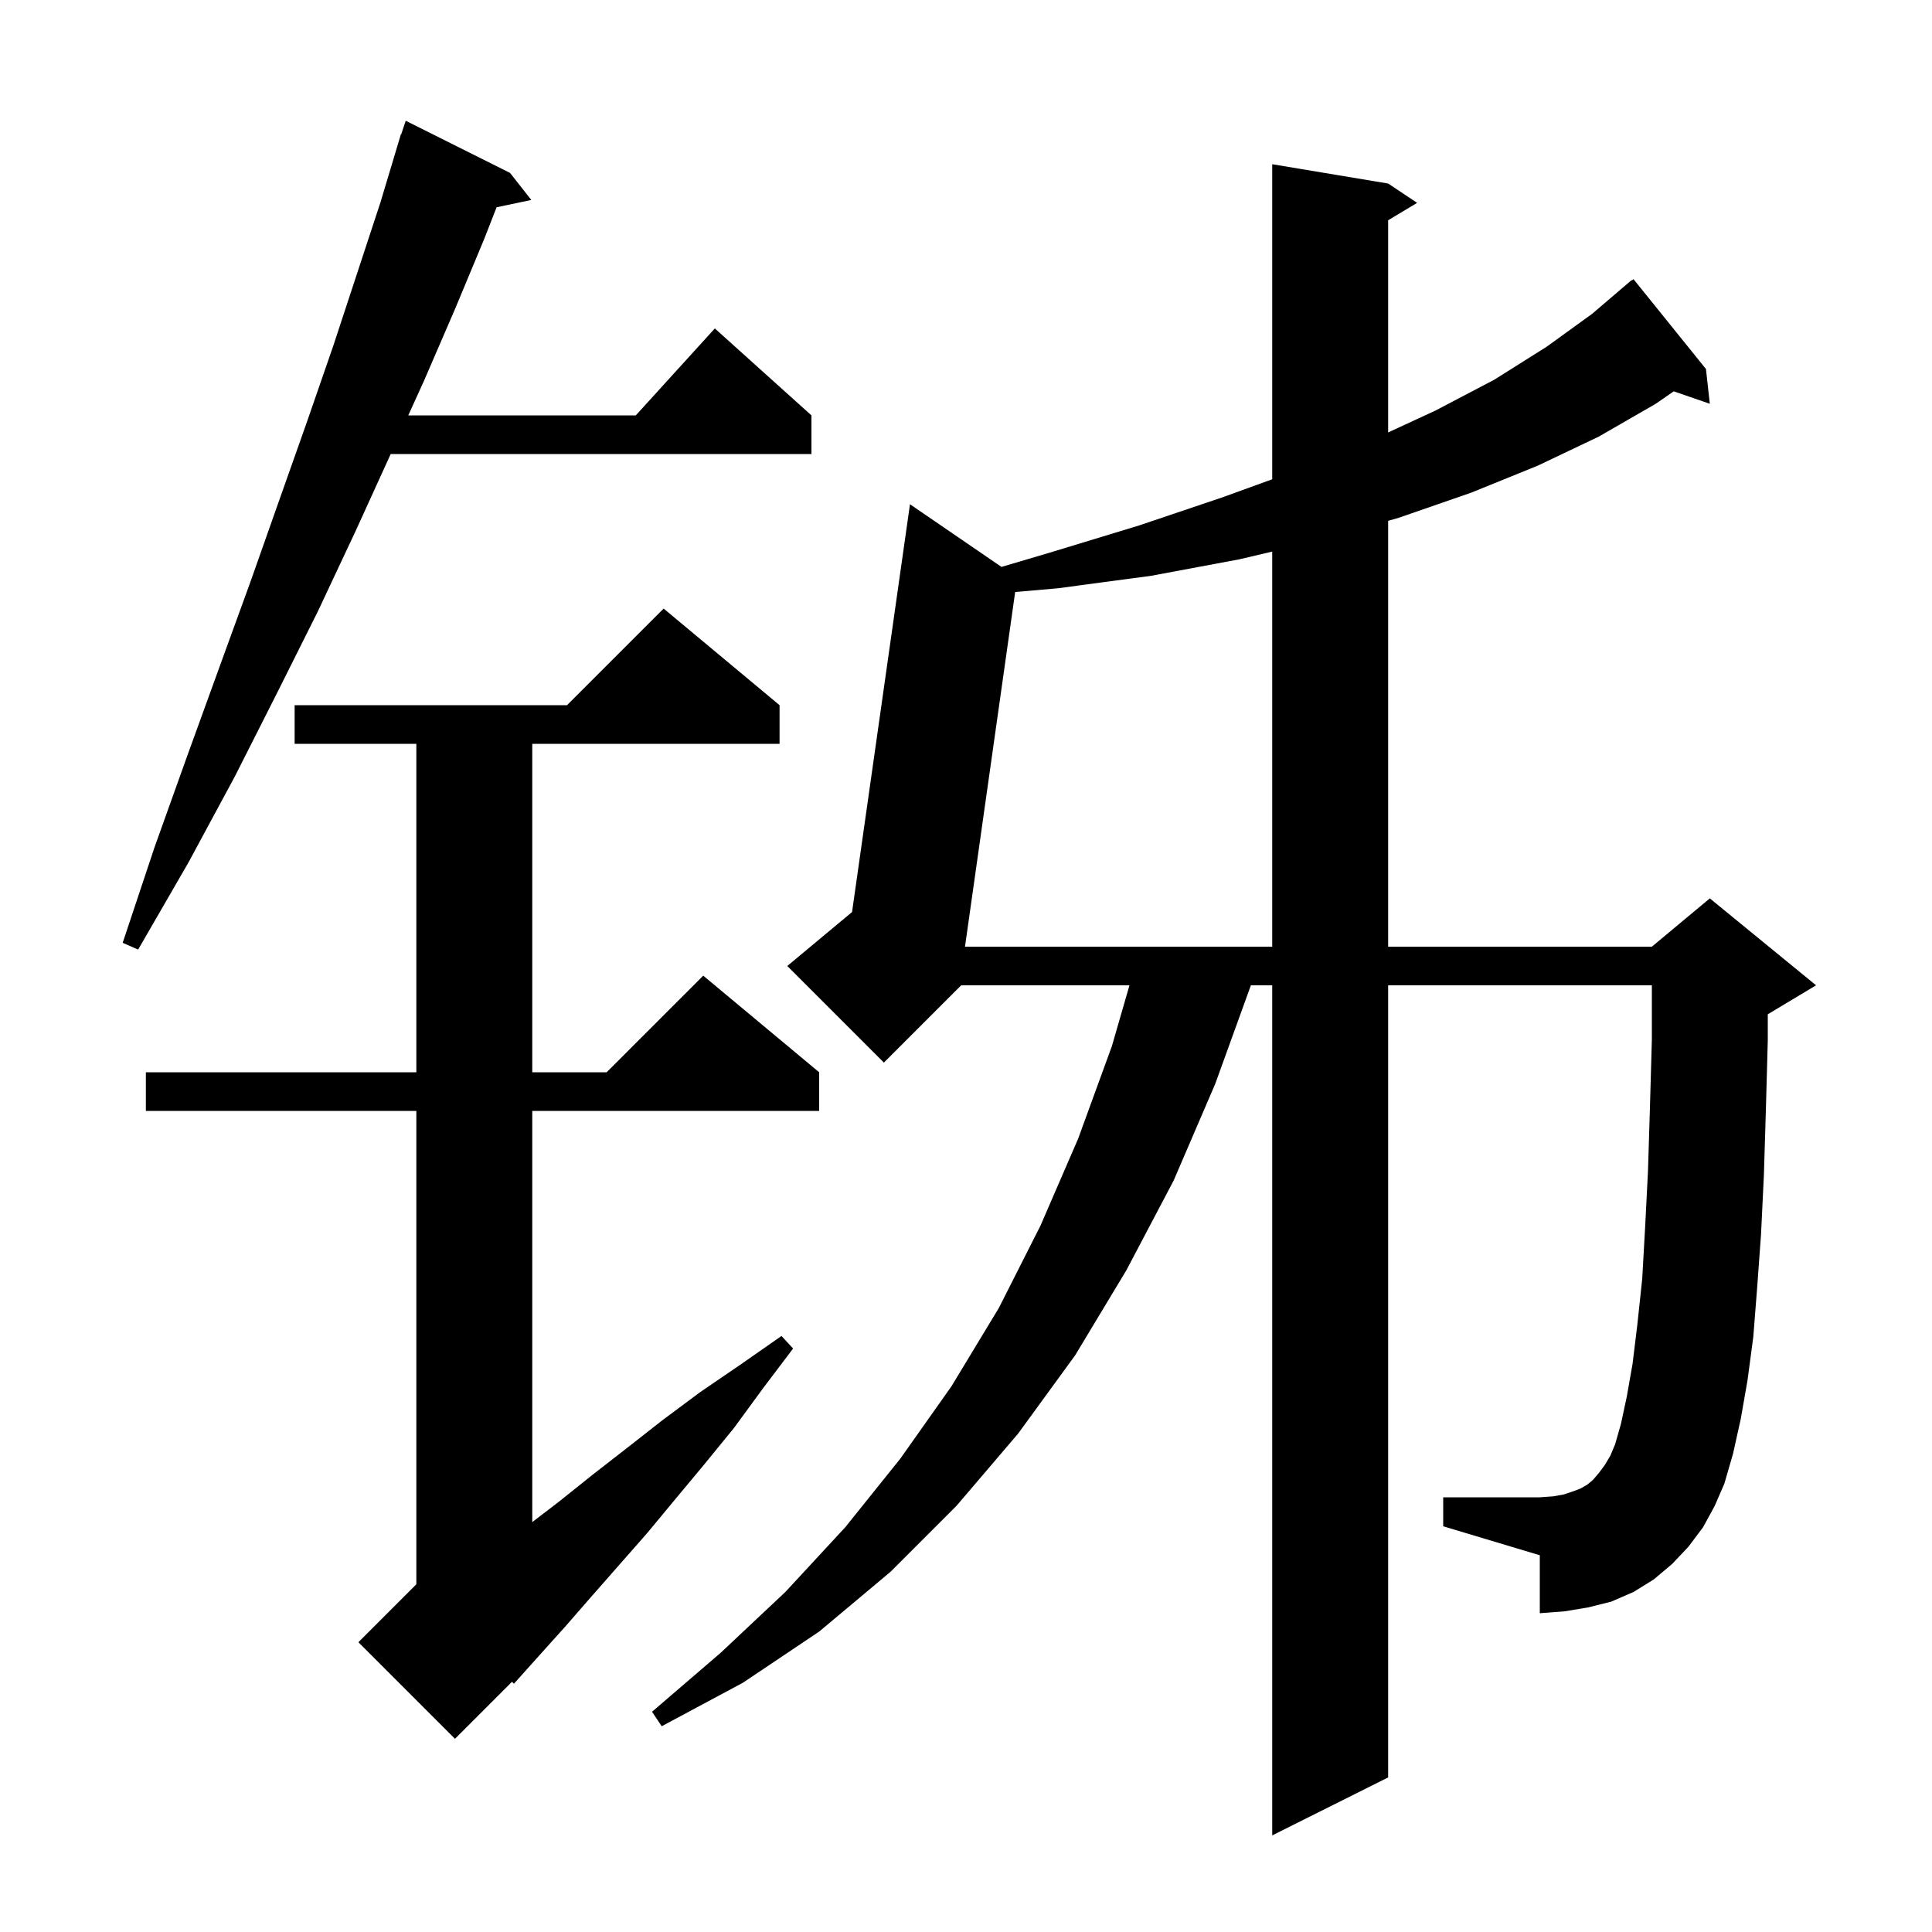 <svg xmlns="http://www.w3.org/2000/svg" xmlns:xlink="http://www.w3.org/1999/xlink" version="1.1" baseProfile="full" viewBox="0 0 200 200" width="200" height="200"><g fill="currentColor"><path d="M 176.3 158.1 L 174.8 160.1 L 173.1 161.9 L 171.2 163.5 L 169.1 164.8 L 166.8 165.8 L 164.4 166.4 L 162.0 166.8 L 159.4 167.0 L 159.4 161.0 L 149.4 158.0 L 149.4 155.0 L 159.4 155.0 L 160.8 154.9 L 161.9 154.7 L 162.8 154.4 L 163.6 154.1 L 164.3 153.7 L 164.9 153.2 L 165.5 152.5 L 166.1 151.7 L 166.7 150.7 L 167.2 149.5 L 167.8 147.4 L 168.4 144.6 L 169.0 141.2 L 169.5 137.1 L 170.0 132.4 L 170.3 127.1 L 170.6 121.2 L 170.8 114.7 L 171.0 107.6 L 171.0 102.0 L 143.7 102.0 L 143.7 184.0 L 131.7 190.0 L 131.7 102.0 L 129.491 102.0 L 125.8 112.2 L 121.5 122.2 L 116.6 131.5 L 111.3 140.3 L 105.4 148.4 L 99.0 155.9 L 92.2 162.7 L 84.8 168.9 L 76.9 174.2 L 68.5 178.7 L 67.5 177.2 L 74.6 171.1 L 81.3 164.8 L 87.5 158.1 L 93.2 151.0 L 98.5 143.5 L 103.4 135.4 L 107.7 126.9 L 111.6 117.9 L 115.1 108.3 L 116.922 102.0 L 99.5 102.0 L 91.5 110.0 L 81.5 100.0 L 88.204 94.414 L 94.2 52.2 L 103.675 58.687 L 108.7 57.2 L 117.9 54.4 L 126.5 51.5 L 131.7 49.615 L 131.7 17.0 L 143.7 19.0 L 146.7 21.0 L 143.7 22.8 L 143.7 44.767 L 148.6 42.5 L 154.7 39.3 L 160.1 35.9 L 164.8 32.5 L 168.9 29.0 L 168.928 29.034 L 169.1 28.9 L 176.6 38.2 L 177.0 41.8 L 173.264 40.509 L 171.4 41.8 L 165.5 45.2 L 159.2 48.2 L 152.3 51.0 L 144.8 53.6 L 143.7 53.916 L 143.7 98.0 L 171.0 98.0 L 177.0 93.0 L 188.0 102.0 L 183.0 105.0 L 183.0 107.7 L 182.8 115.0 L 182.6 121.6 L 182.3 127.8 L 181.9 133.3 L 181.5 138.4 L 180.9 142.9 L 180.2 146.9 L 179.4 150.5 L 178.5 153.6 L 177.5 155.9 Z M 80.7 73.0 L 80.7 77.0 L 55.1 77.0 L 55.1 111.0 L 62.8 111.0 L 72.8 101.0 L 84.8 111.0 L 84.8 115.0 L 55.1 115.0 L 55.1 157.565 L 57.8 155.5 L 61.3 152.7 L 64.9 149.9 L 68.6 147.0 L 72.5 144.1 L 76.6 141.3 L 80.9 138.3 L 82.1 139.6 L 79.0 143.7 L 76.0 147.8 L 72.9 151.6 L 69.9 155.2 L 67.0 158.7 L 61.2 165.3 L 58.5 168.4 L 55.8 171.4 L 53.2 174.3 L 53.006 174.094 L 47.1 180.0 L 37.1 170.0 L 43.1 164.0 L 43.1 115.0 L 15.1 115.0 L 15.1 111.0 L 43.1 111.0 L 43.1 77.0 L 30.5 77.0 L 30.5 73.0 L 58.7 73.0 L 68.7 63.0 Z M 52.8 17.9 L 55.0 20.7 L 51.408 21.456 L 50.1 24.8 L 47.1 32.0 L 43.9 39.4 L 42.264 43.0 L 65.818 43.0 L 74.0 34.0 L 84.0 43.0 L 84.0 47.0 L 40.445 47.0 L 40.4 47.1 L 36.8 55.0 L 32.9 63.3 L 28.7 71.7 L 24.3 80.4 L 19.5 89.3 L 14.3 98.3 L 12.7 97.6 L 16.0 87.7 L 19.4 78.2 L 22.7 69.1 L 25.9 60.3 L 28.9 51.8 L 31.8 43.6 L 34.5 35.8 L 37.0 28.2 L 39.4 20.9 L 41.5 13.9 L 41.53 13.911 L 42.0 12.5 Z M 128.3 57.9 L 119.2 59.6 L 109.5 60.9 L 105.09 61.285 L 99.896 98.0 L 131.7 98.0 L 131.7 57.1 Z "/></g></svg>